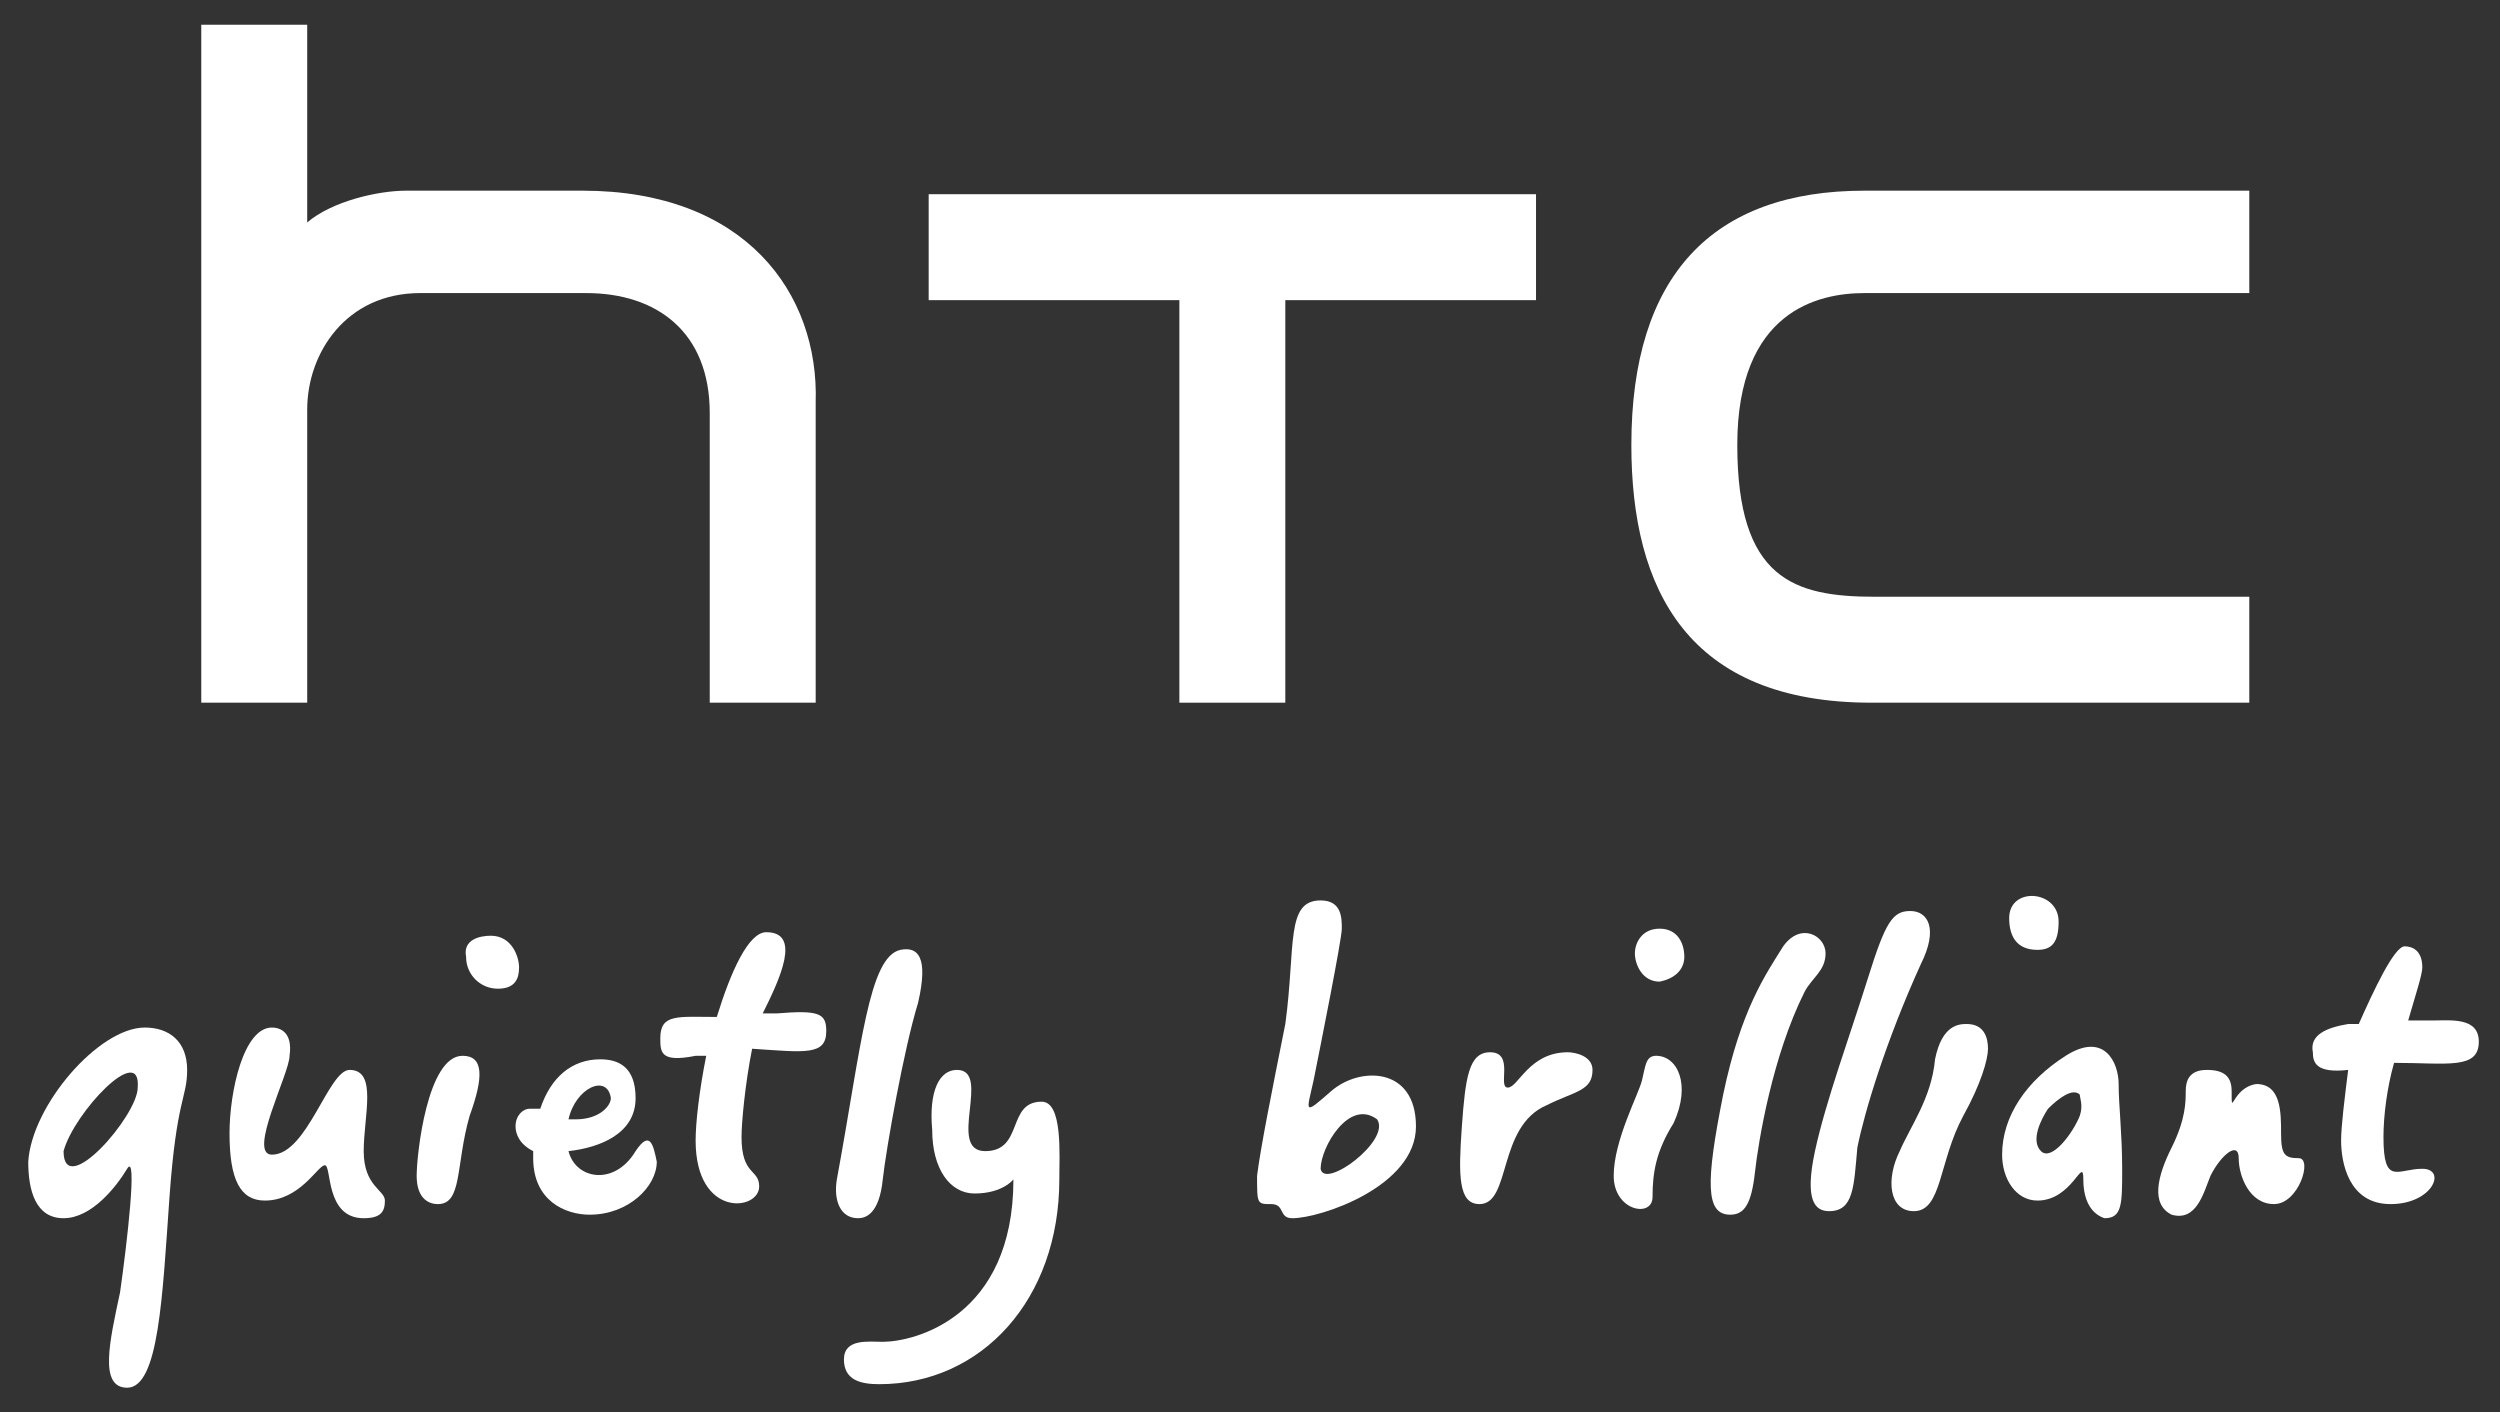 <?xml version="1.0" encoding="utf-8"?>
<!-- Generator: Adobe Illustrator 24.3.0, SVG Export Plug-In . SVG Version: 6.00 Build 0)  -->
<svg version="1.0" id="Warstwa_1" xmlns="http://www.w3.org/2000/svg" xmlns:xlink="http://www.w3.org/1999/xlink" x="0px" y="0px"
	 viewBox="0 0 70.8 40" enable-background="new 0 0 70.8 40" xml:space="preserve">
<rect x="0" y="0" width="70.8" height="40" fill="#333333" stroke="none"/>
<g id="claim">
	<path fill="#FFFFFF" d="M27.1,30.3c1,0-0.3,2.3,0.8,2.3c1.1,0,0.6-1.4,1.6-1.4c0.6,0,0.5,1.5,0.5,2.2c0,3.4-2.2,5.8-5.1,5.8
		c-0.5,0-1-0.1-1-0.7c0-0.6,0.7-0.5,1.1-0.5c0.9,0,3.7-0.7,3.7-4.6c0,0-0.3,0.4-1.1,0.4c-0.7,0-1.2-0.7-1.2-1.8
		C26.3,30.9,26.6,30.3,27.1,30.3z"/>
	<path fill="#FFFFFF" d="M24.3,34.5c-0.5,0-0.7-0.5-0.6-1.1c0.7-3.8,0.9-6.3,1.8-6.5c0.5-0.1,0.8,0.2,0.5,1.5c-0.4,1.3-0.9,4.1-1,5
		C24.9,34.4,24.5,34.5,24.3,34.5z"/>
	<path fill="#FFFFFF" d="M13.9,26.5c0.6,0,0.8,0.6,0.8,0.9c0,0.3-0.1,0.6-0.6,0.6c-0.5,0-0.9-0.4-0.9-0.9
		C13.1,26.6,13.6,26.5,13.9,26.5z"/>
	<path fill="#FFFFFF" d="M12.4,34.1c-0.3,0-0.6-0.2-0.6-0.8c0-0.6,0.3-3.4,1.3-3.4c0.6,0,0.6,0.6,0.2,1.7
		C12.9,33,13.1,34.1,12.4,34.1z"/>
	<path fill="#FFFFFF" d="M18,32.6c-0.6,1-1.7,0.8-1.9,0c0.9-0.1,1.9-0.5,1.9-1.5c0-0.9-0.5-1.1-1-1.1c-0.8,0-1.4,0.5-1.7,1.4
		c-0.1,0-0.2,0-0.3,0c-0.2,0-0.4,0.2-0.4,0.5c0,0.2,0.1,0.5,0.5,0.7c0,0.1,0,0.1,0,0.2c0,1.2,0.9,1.6,1.6,1.6c1.1,0,1.9-0.8,1.9-1.5
		C18.5,32.4,18.4,32,18,32.6z M17.3,31.1c0,0.2-0.3,0.6-1,0.6c-0.1,0-0.2,0-0.2,0C16.3,30.8,17.2,30.4,17.3,31.1z"/>
	<path fill="#FFFFFF" d="M23.4,29.2c0-0.5-0.2-0.6-1.4-0.5c-0.1,0-0.3,0-0.4,0c0.5-1,1.1-2.3,0.1-2.3c-0.5,0-1,1.1-1.4,2.4
		c-1.1,0-1.6-0.1-1.6,0.6c0,0.4,0,0.7,1,0.5c0.1,0,0.2,0,0.3,0c-0.2,1-0.3,1.9-0.3,2.4c0,2.2,1.8,2,1.8,1.3c0-0.5-0.5-0.3-0.5-1.4
		c0-0.4,0.1-1.5,0.3-2.5C22.8,29.8,23.4,29.9,23.4,29.2z"/>
	<path fill="#FFFFFF" d="M7.7,29.1c-0.8,0-1.2,1.8-1.2,3c0,1.3,0.3,1.9,1,1.9c1,0,1.5-1,1.7-1c0.2,0,0,1.5,1.1,1.5
		c0.5,0,0.6-0.2,0.6-0.5c0-0.3-0.6-0.4-0.6-1.4c0-1,0.4-2.3-0.4-2.3c-0.6,0-1.2,2.4-2.2,2.4c-0.7,0,0.5-2.3,0.5-2.8
		C8.3,29.2,7.9,29.1,7.7,29.1z"/>
	<path fill="#FFFFFF" d="M4.1,29.1c0.7,0,1.2,0.4,1.2,1.2c0,0.8-0.3,0.8-0.5,3.6c-0.2,2.8-0.3,5.4-1.2,5.4c-0.8,0-0.5-1.3-0.2-2.7
		c0.2-1.4,0.5-4,0.2-3.5c-0.3,0.5-1,1.4-1.8,1.4s-1-0.8-1-1.6C0.9,31.3,2.8,29.1,4.1,29.1z M1.8,32.6c0,1.4,2.1-1,2.1-1.8
		C4,29.5,2.1,31.5,1.8,32.6z"/>
	<path fill="#FFFFFF" d="M37.4,25.5c0.6,0,0.6,0.5,0.6,0.8c0,0.3-0.6,3.3-0.8,4.3c-0.2,0.9-0.3,1,0.5,0.3c0.8-0.7,2.4-0.7,2.4,1
		s-2.7,2.6-3.5,2.6c-0.4,0-0.2-0.4-0.6-0.4c-0.4,0-0.4,0-0.4-0.8c0.1-0.8,0.4-2.3,0.8-4.3C36.7,26.8,36.4,25.5,37.4,25.5z
		 M37.4,33.1c0.1,0.6,2-0.8,1.6-1.4C38.2,31.1,37.4,32.5,37.4,33.1z"/>
	<path fill="#FFFFFF" d="M45.1,30.3c0,0.6-0.5,0.6-1.3,1c-1.4,0.6-1,2.8-1.9,2.8c-0.6,0-0.6-0.8-0.5-2.2c0.1-1.4,0.2-2.1,0.8-2.1
		c0.7,0,0.2,1,0.5,1c0.3,0,0.6-1,1.7-1C44.6,29.8,45.1,29.9,45.1,30.3z"/>
	<path fill="#FFFFFF" d="M47.7,27.1c0-0.4-0.2-0.8-0.7-0.8c-0.5,0-0.7,0.4-0.7,0.7c0,0.3,0.2,0.8,0.7,0.8
		C47.5,27.7,47.7,27.4,47.7,27.1z"/>
	<path fill="#FFFFFF" d="M46.9,29.9c-0.3,0-0.3,0.3-0.4,0.7c-0.1,0.4-0.8,1.7-0.8,2.7s1.1,1.2,1.1,0.6c0-0.7,0.1-1.3,0.6-2.1
		C47.9,30.7,47.5,29.9,46.9,29.9z"/>
	<path fill="#FFFFFF" d="M49,34.4c0.4,0,0.6-0.3,0.7-1.2c0.1-0.9,0.5-3.3,1.4-5.1c0.2-0.4,0.6-0.6,0.6-1.1c0-0.5-0.7-0.9-1.2-0.2
		c-0.5,0.8-1.2,1.8-1.7,4.2C48.3,33.5,48.3,34.4,49,34.4z"/>
	<path fill="#FFFFFF" d="M51.8,34.3c-0.4,0-0.7-0.3-0.4-1.7c0.3-1.4,1-3.3,1.5-4.9c0.5-1.6,0.7-1.9,1.2-1.9c0.5,0,0.8,0.5,0.3,1.5
		c-1,2.2-1.6,4.2-1.8,5.2C52.5,33.6,52.5,34.3,51.8,34.3z"/>
	<path fill="#FFFFFF" d="M57.7,26.9c-0.6,0-0.8-0.4-0.8-0.9c0-0.9,1.4-0.8,1.4,0.1C58.3,26.7,58.1,26.9,57.7,26.9z"/>
	<path fill="#FFFFFF" d="M55.7,29c0.5,0,0.6,0.4,0.6,0.7c0,0.3-0.2,1-0.7,1.9c-0.7,1.3-0.6,2.7-1.4,2.7c-0.7,0-0.8-0.9-0.4-1.7
		c0.3-0.7,0.9-1.5,1-2.6C55,29,55.5,29,55.7,29z"/>
	<path fill="#FFFFFF" d="M59,33.4c0-0.7-0.3,0.6-1.3,0.6c-0.6,0-1-0.6-1-1.3c0-1.1,0.7-2.1,1.8-2.8c1.1-0.7,1.5,0.2,1.5,0.8
		c0,0.6,0.1,1.4,0.1,2.4c0,1,0,1.4-0.5,1.4C59.3,34.4,59,34.1,59,33.4z M58.9,31c-0.2-0.2-0.6,0.1-0.9,0.4c-0.2,0.3-0.5,0.9-0.2,1.2
		c0.3,0.3,0.9-0.5,1.1-1C59,31.3,58.9,31.1,58.9,31z"/>
	<path fill="#FFFFFF" d="M63.2,30.9c0-0.4-0.2-0.6-0.7-0.6c-0.5,0-0.6,0.3-0.6,0.6c0,0.3,0,0.8-0.4,1.6c-0.4,0.8-0.6,1.6,0,1.9
		c0.7,0.2,0.9-0.6,1.1-1.1c0.3-0.6,0.8-1,0.8-0.5c0,0.5,0.3,1.3,1,1.3c0.7,0,1.1-1.3,0.7-1.3c-0.4,0-0.5-0.1-0.5-0.7s0-1.4-0.7-1.4
		C63.2,30.8,63.2,31.7,63.2,30.9z"/>
	<path fill="#FFFFFF" d="M70.2,29.5c0-0.7-0.8-0.6-1.3-0.6c-0.2,0-0.4,0-0.7,0c0.2-0.7,0.4-1.3,0.4-1.5c0-0.5-0.3-0.6-0.5-0.6
		c-0.3,0-0.9,1.3-1.3,2.2c-0.1,0-0.2,0-0.3,0c-0.6,0.1-1.1,0.3-1,0.8c0,0.3,0.1,0.6,1,0.5c-0.1,0.8-0.2,1.6-0.2,2
		c0,0.6,0.2,1.8,1.4,1.8c1.2,0,1.6-1,0.9-1s-1.1,0.5-1.1-0.9c0-0.6,0.1-1.4,0.3-2.1C69.3,30.1,70.2,30.3,70.2,29.5z"/>
</g>
<g id="htc">
	<polygon fill="#FFFFFF" points="43.5,5.5 26.3,5.5 26.3,8.5 33.4,8.5 33.4,19.9 36.4,19.9 36.4,8.5 43.5,8.5 	"/>
	<path fill="#FFFFFF" d="M63.7,5.4c0,0-6.6,0-10.9,0c-4.3,0-6.6,2.4-6.6,7.2c0,4.1,1.6,7.3,6.8,7.3c5.2,0,10.7,0,10.7,0v-3
		c0,0-8.3,0-10.6,0c-2.3,0-3.9-0.5-3.9-4.3c0-3.8,2.3-4.3,3.6-4.3c1.3,0,10.9,0,10.9,0V5.4z"/>
	<path fill="#FFFFFF" d="M16.5,5.4c-4.5,0-3.9,0-5,0c-0.8,0-2.1,0.3-2.8,0.9V0.7h-3v19.2h3v-6.8v-1.5c0-1.6,1.1-3.3,3.2-3.3
		c2.2,0,2.7,0,4.7,0c2,0,3.5,1.1,3.5,3.4c0,2.3,0,8.2,0,8.2l3,0c0,0,0-6.6,0-8.5C23.2,8.3,21.1,5.4,16.5,5.4z"/>
</g>
</svg>
